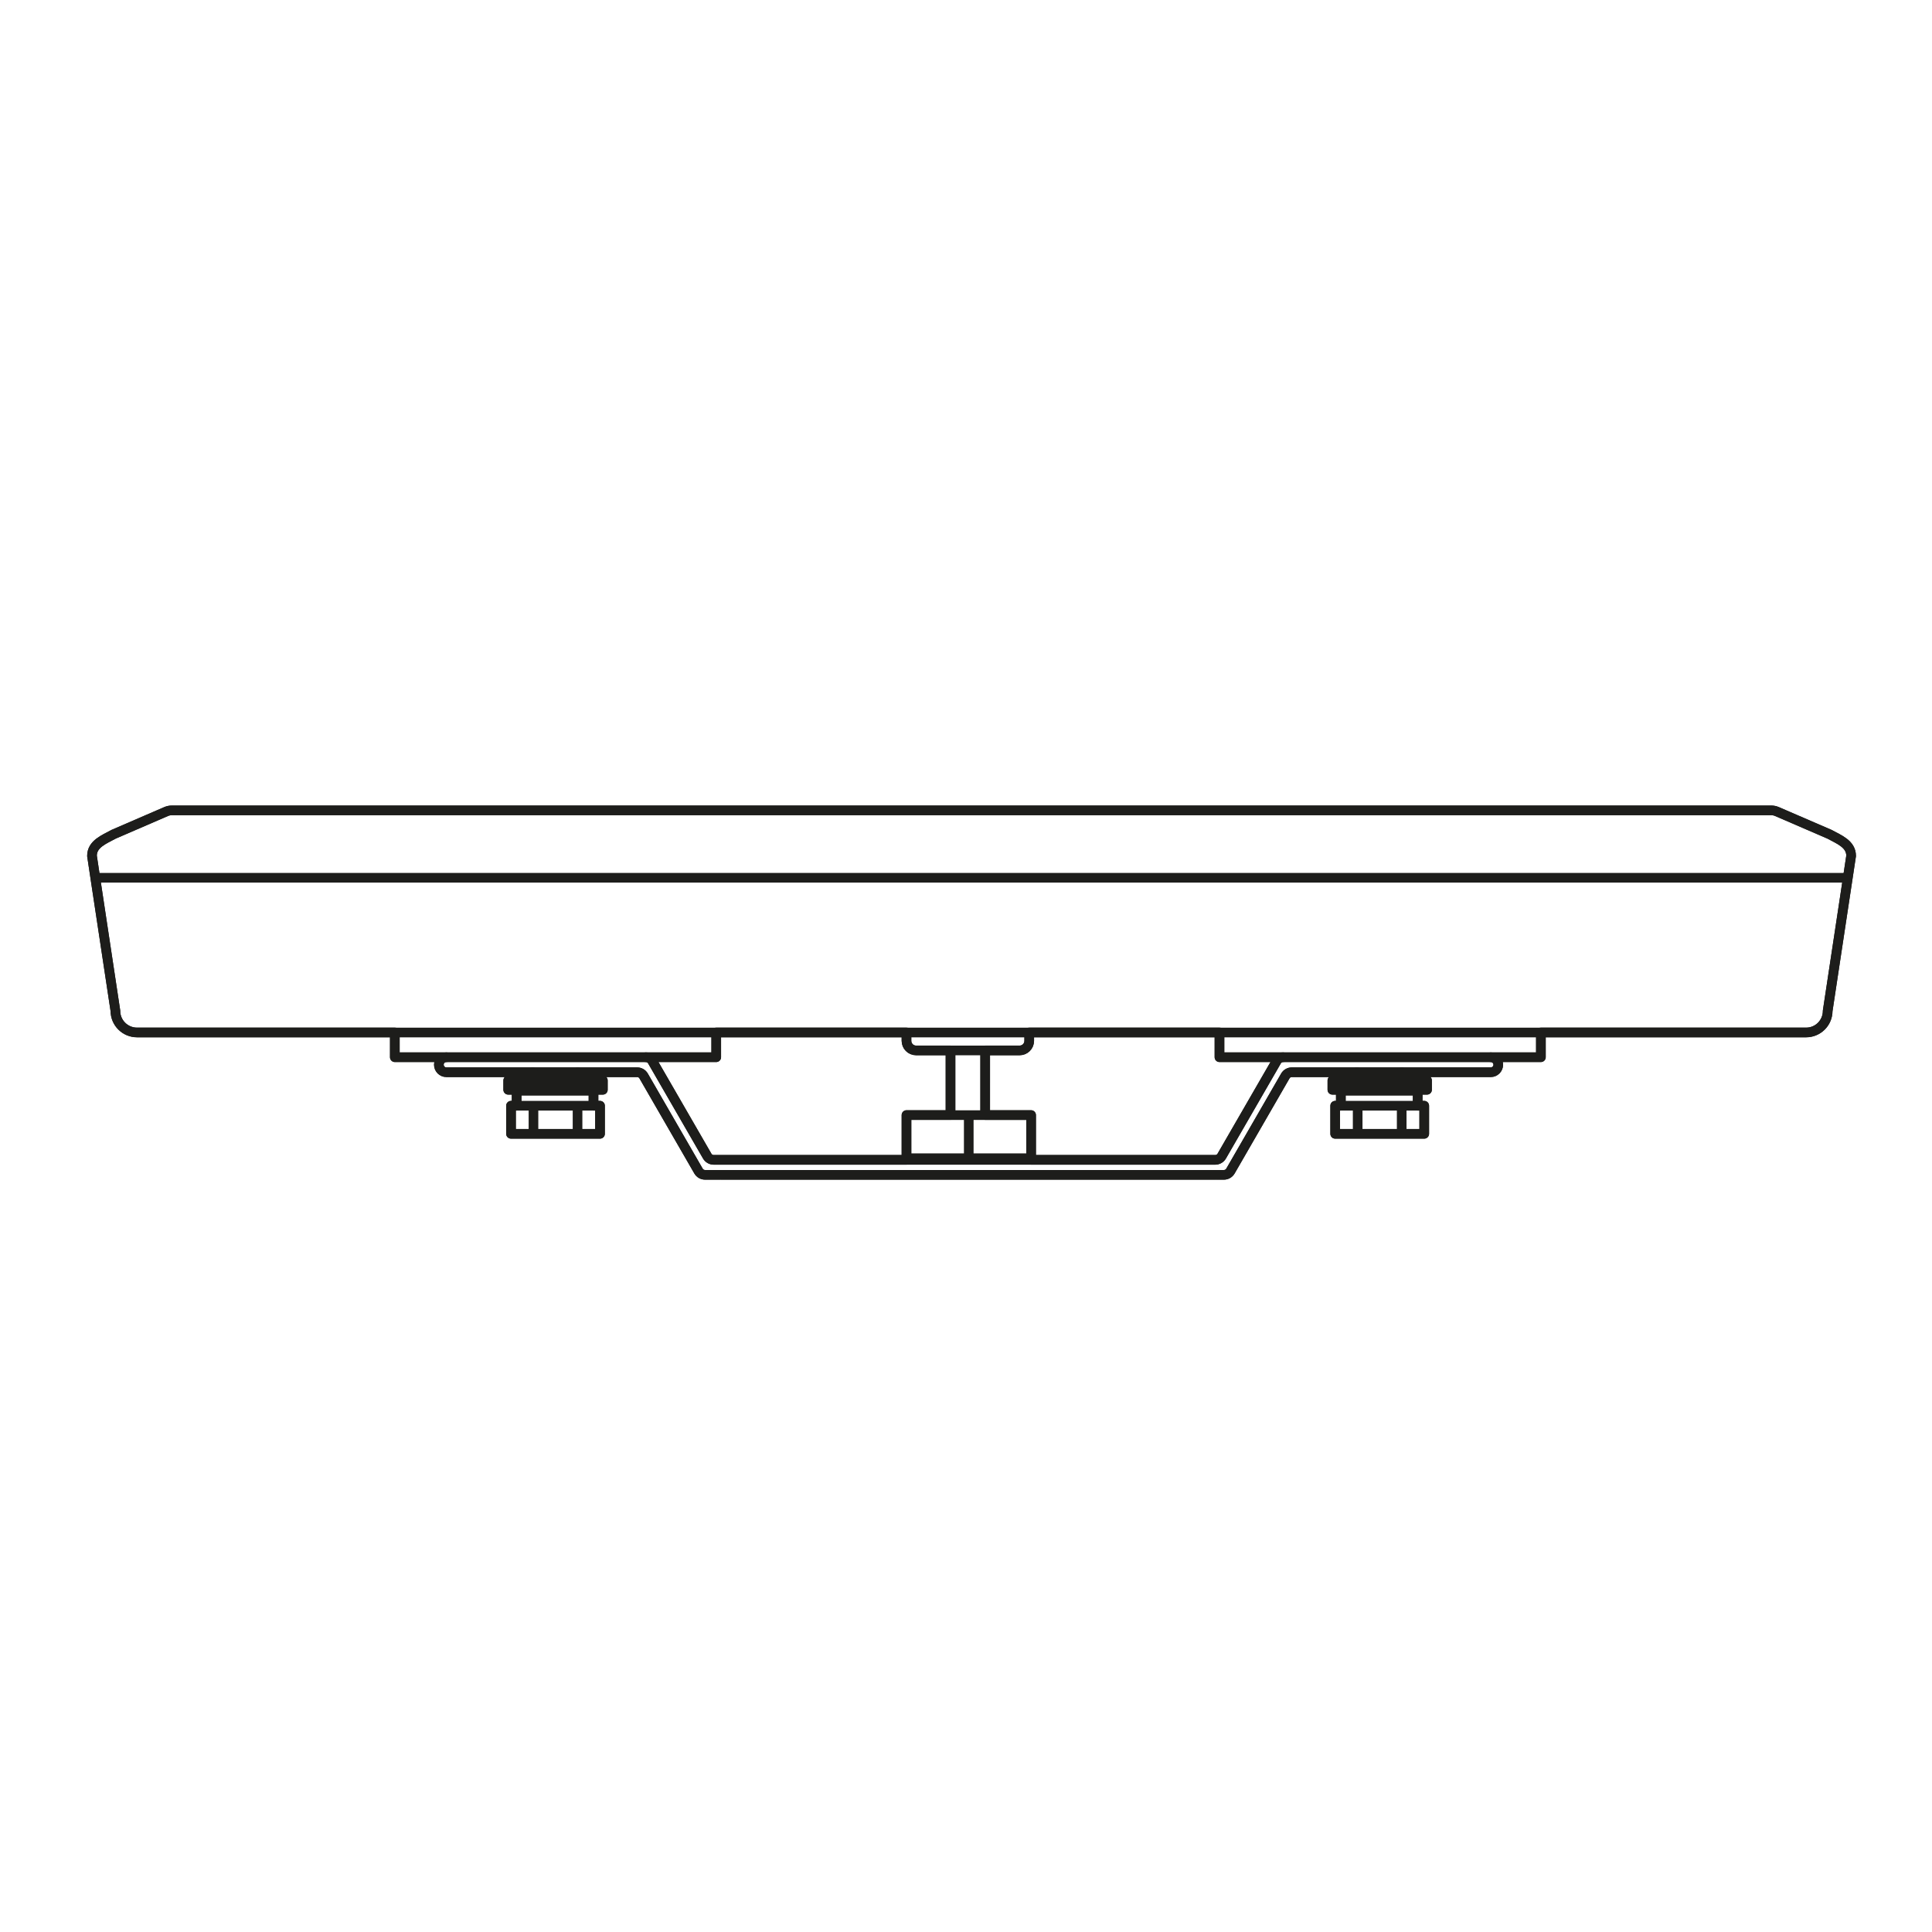 <svg xmlns:inkscape="http://www.inkscape.org/namespaces/inkscape" xmlns:sodipodi="http://sodipodi.sourceforge.net/DTD/sodipodi-0.dtd" xmlns="http://www.w3.org/2000/svg" xmlns:svg="http://www.w3.org/2000/svg" id="svg2" width="1333.333" height="1333.333" viewBox="0 0 1333.333 1333.333" sodipodi:docname="Zwaailampbalk icoon.ai"><defs id="defs6"><clipPath clipPathUnits="userSpaceOnUse" id="clipPath20"><path d="M 0,1000 H 1000 V 0 H 0 Z" id="path18"></path></clipPath></defs><g id="g8" inkscape:groupmode="layer" inkscape:label="Zwaailampbalk icoon" transform="matrix(1.333,0,0,-1.333,0,1333.333)"><g id="g10" transform="translate(49.334,545.808)"><path d="M 0,0 H 907.561" style="fill:none;stroke:#1d1d1b;stroke-width:5;stroke-linecap:butt;stroke-linejoin:miter;stroke-miterlimit:10;stroke-dasharray:none;stroke-opacity:1" id="path12"></path></g><g id="g14"><g id="g16" clip-path="url(#clipPath20)"><g id="g22" transform="translate(501.736,465.694)"><path d="m 0,0 h -430.797 c -6.178,0 -11.19,5.028 -11.19,11.211 l -12.125,80.236 c 0,6.183 6.3,8.518 11.185,11.19 l 27.242,11.773 c 0.898,0.379 1.881,0.588 2.859,0.588 H 0.481 415.354 c 0.978,0 1.939,-0.209 2.858,-0.588 l 27.243,-11.773 c 4.863,-2.672 11.184,-5.007 11.184,-11.19 L 444.514,11.211 C 444.514,5.028 439.502,0 433.325,0 H 0.962 Z" style="fill:none;stroke:#1d1d1b;stroke-width:5;stroke-linecap:butt;stroke-linejoin:miter;stroke-miterlimit:10;stroke-dasharray:none;stroke-opacity:1" id="path24"></path></g><g id="g26" transform="translate(956.896,545.807)"><path d="M 0,0 H -0.208" style="fill:none;stroke:#1d1d1b;stroke-width:5;stroke-linecap:butt;stroke-linejoin:miter;stroke-miterlimit:10;stroke-dasharray:none;stroke-opacity:1" id="path28"></path></g><g id="g30" transform="translate(671.048,452.901)"><path d="m 0,0 h -6.722 c -1.379,0 -2.672,-0.753 -3.362,-1.945 l -3.361,-5.825 -25.067,-43.418 c -0.69,-1.207 -1.983,-1.961 -3.362,-1.961 h -259.674 c -1.378,0 -2.672,0.754 -3.361,1.961 l -25.068,43.418 -3.361,5.825 C -334.027,-0.753 -335.299,0 -336.699,0 h -6.722 -96.541 c -2.153,0 -3.884,-1.758 -3.884,-3.885 0,-2.148 1.731,-3.885 3.884,-3.885 h 98.796 c 1.378,0 2.65,-0.727 3.34,-1.94 l 28.428,-49.264 c 0.711,-1.186 1.983,-1.918 3.383,-1.918 h 6.722 255.186 6.722 c 1.373,0 2.651,0.732 3.361,1.918 L -5.595,-9.71 c 0.689,1.213 1.961,1.94 3.361,1.94 h 102.99 c 2.133,0 3.885,1.737 3.885,3.885 0,2.127 -1.752,3.885 -3.885,3.885 z" style="fill:none;stroke:#1d1d1b;stroke-width:5;stroke-linecap:round;stroke-linejoin:round;stroke-miterlimit:10;stroke-dasharray:none;stroke-opacity:1" id="path32"></path></g><g id="g34" transform="translate(370.815,464.171)"><path d="M 0,0 V -11.27 H -166.404 V 0 M 426.939,0 V -11.27 H 260.529 V 0 m -320.71,-50.931 h -46.09 v 14.551 h 46.09 z m -34.441,14.545 v -14.545 m 22.818,14.545 v -14.545 m 13.087,22.791 h -48.991 v 4.841 h 48.991 z m -4.842,-8.246 h -39.784 v 7.743 h 39.784 z m -8.245,13.093 h -23.293 v 4.259 h 23.293 z m 438.353,-27.638 h -46.111 v 14.551 h 46.111 z m -34.462,14.545 v -14.545 m 22.791,14.545 v -14.545 m 13.109,22.791 h -48.991 v 4.841 h 48.991 z m -4.842,-8.246 h -39.784 v 7.743 h 39.784 z m -8.267,13.093 h -23.272 v 4.259 h 23.272 z M 2.154,-72.162 h 256.457 m -95.605,8.598 h -64.52 v 22.316 h 64.52 z m -32.271,22.316 V -63.393 M 162.023,0 v -2.779 c 0,-2.752 -2.213,-4.985 -4.965,-4.985 h -53.603 c -2.736,0 -4.97,2.233 -4.97,4.985 V 0 m 40.746,-41.248 h -17.955 v 33.484 h 17.955 z" style="fill:none;stroke:#1d1d1b;stroke-width:5;stroke-linecap:butt;stroke-linejoin:round;stroke-miterlimit:10;stroke-dasharray:none;stroke-opacity:1" id="path36"></path></g><g id="g38" transform="translate(660.964,450.956)"><path d="m 0,0 -3.361,-5.825 -25.068,-43.418 c -0.689,-1.207 -1.982,-1.939 -3.361,-1.939 h -95.332 v 23.192 h -23.775 V 5.472 h 17.827 c 2.752,0 4.986,2.234 4.986,4.964 v 4.345 h 98.485 V 1.945 H 3.383 C 1.961,1.945 0.711,1.192 0,0 Z m -191.643,-27.99 v -23.192 h -99.821 c -1.379,0 -2.672,0.732 -3.361,1.939 L -319.893,-5.825 -323.254,0 c -0.689,1.192 -1.983,1.945 -3.361,1.945 h 36.465 v 12.836 h 98.507 v -4.345 c 0,-2.73 2.212,-4.964 4.965,-4.964 h 17.826 V -27.99 Z m 160.104,-30.957 h 4.238 c 1.373,0 2.672,0.732 3.361,1.94 L 4.489,-7.743 c 0.668,1.17 1.961,1.918 3.34,1.918 h 33.649 v -4.237 H 28.846 v -4.842 h 4.387 V -23.17 H 30.31 V -37.716 H 76.4 v 14.546 h -3.383 v 8.266 h 4.841 v 4.842 H 64.75 v 4.237 h 46.111 c 2.133,0 3.864,1.759 3.864,3.885 0,2.148 -1.731,3.885 -3.864,3.885 h 25.95 v 12.836 h 137.307 c 6.178,0 11.147,4.969 11.147,11.147 l 10.437,68.924 1.71,11.333 c 0,6.183 -6.322,8.519 -11.185,11.191 l -27.242,11.772 c -0.898,0.395 -1.86,0.604 -2.859,0.604 h -828.18 c -0.978,0 -1.94,-0.209 -2.88,-0.604 l -27.2,-11.772 c -4.884,-2.672 -11.206,-5.008 -11.206,-11.191 l 1.689,-11.333 10.436,-68.924 c 0,-6.178 5.013,-11.147 11.212,-11.147 h 133.449 V 1.945 h 26.676 c -2.132,0 -3.863,-1.737 -3.863,-3.885 0,-2.126 1.731,-3.885 3.863,-3.885 h 44.647 v -4.237 h -12.606 v -4.842 h 4.361 v -8.266 h -2.902 v -14.546 h 46.069 v 14.546 h -3.378 v 8.266 h 4.842 v 4.842 h -13.087 v 4.237 h 30.828 c 1.379,0 2.672,-0.748 3.361,-1.918 l 28.429,-49.264 c 0.732,-1.208 1.982,-1.94 3.404,-1.94 h 7.909" style="fill:none;stroke:#1d1d1b;stroke-width:5;stroke-linecap:butt;stroke-linejoin:round;stroke-miterlimit:10;stroke-dasharray:none;stroke-opacity:1" id="path40"></path></g></g></g></g></svg>